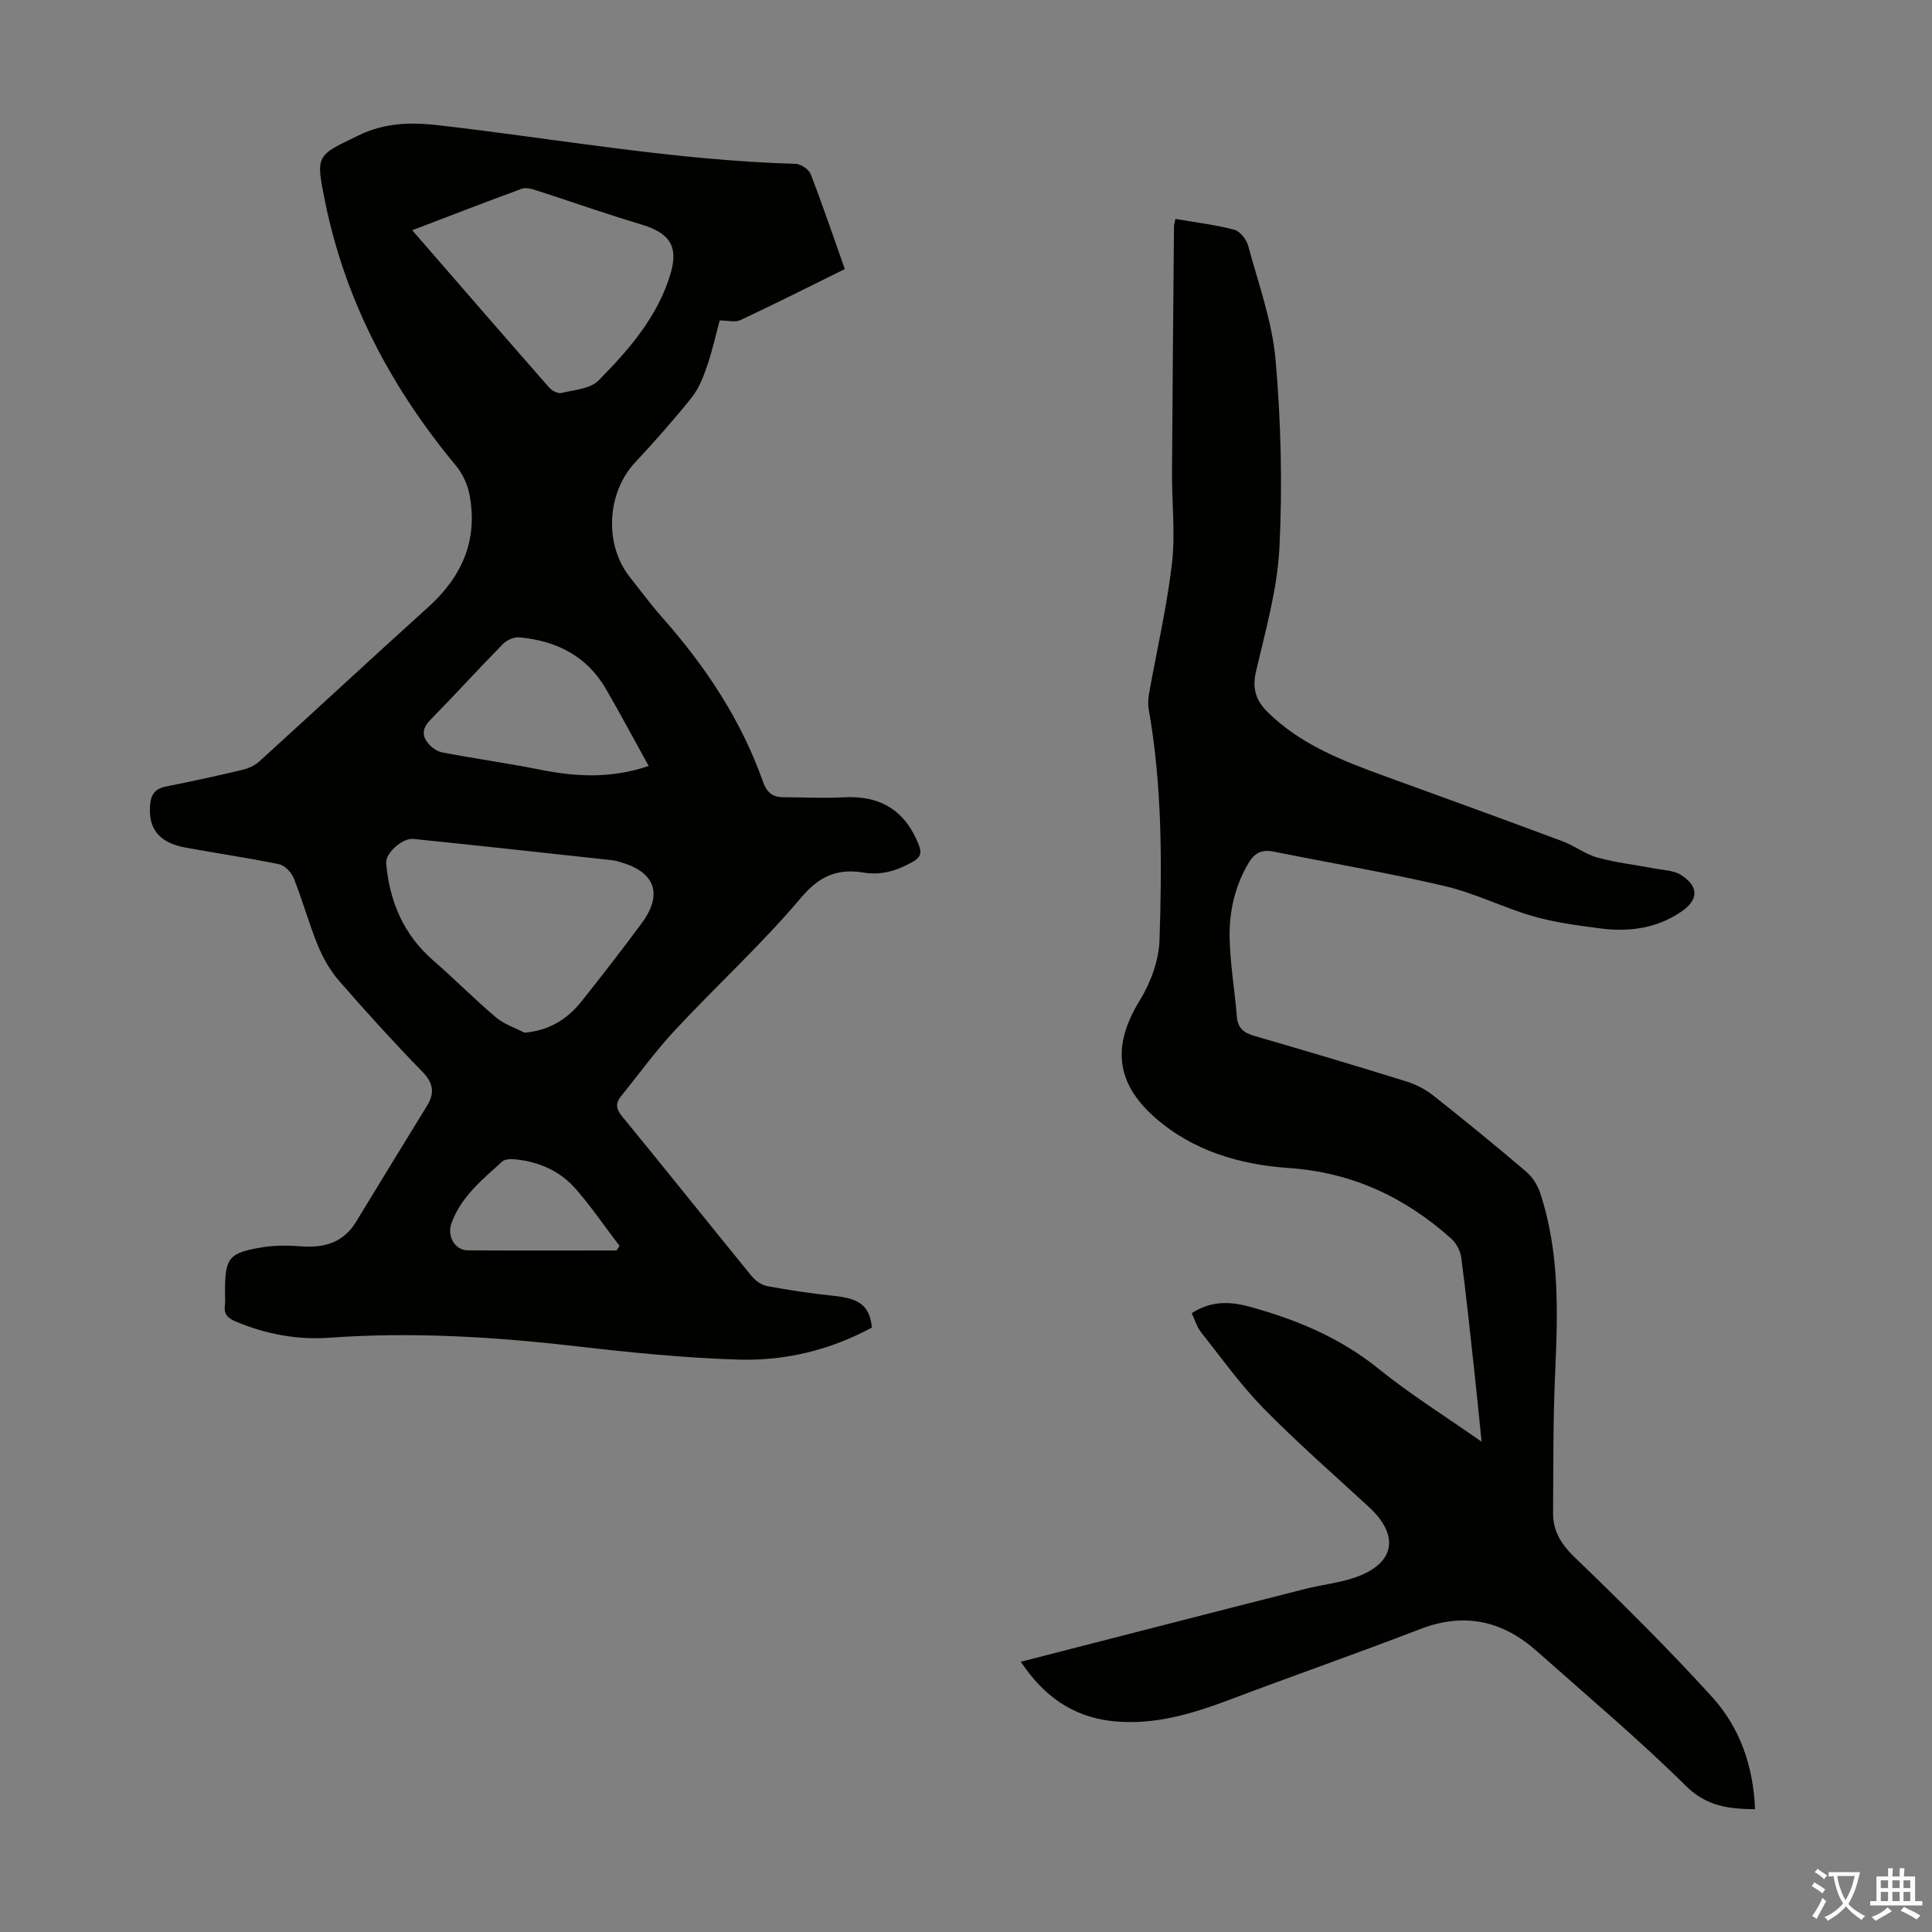 <svg enable-background="new 0 0 400 400" viewBox="0 0 400 400" xmlns="http://www.w3.org/2000/svg"><rect x="0" y="0" width="400" height="400" fill="#808080" stroke="none"/><path d="m174.91 55.71c-7.38 3.64-14.45 7.2-21.62 10.57-1.06.5-2.55.07-4.29.07-.8 2.97-1.53 6.32-2.64 9.54-.78 2.26-1.72 4.63-3.2 6.47-3.7 4.62-7.64 9.07-11.68 13.4-5.84 6.24-6.43 16.96-1.11 23.68 2.22 2.81 4.35 5.7 6.72 8.38 8.97 10.13 16.35 21.22 20.89 34.06.72 2.04 1.89 3.17 4.08 3.17 4.24.02 8.49.25 12.72.02 7.55-.4 12.67 2.8 15.43 9.82.67 1.7.4 2.61-1.18 3.51-3.21 1.82-6.49 2.88-10.24 2.26-5.3-.87-9.06.6-12.89 5.14-8.12 9.63-17.49 18.2-26.1 27.43-4.03 4.32-7.51 9.14-11.23 13.75-1.13 1.4-1.07 2.56.18 4.09 9 10.99 17.87 22.1 26.85 33.11.78.96 2.06 1.88 3.24 2.1 4.59.84 9.22 1.54 13.86 2.02 5.32.56 7.33 2.05 7.82 6.55-8.59 4.66-17.96 6.94-27.64 6.64-11.15-.34-22.3-1.46-33.4-2.74-17.04-1.97-34.07-3.03-51.22-1.79-6.66.48-13.12-.71-19.33-3.3-1.66-.69-2.64-1.47-2.37-3.4.12-.88.02-1.79.02-2.68 0-7.23.71-8.21 7.97-9.38 2.61-.42 5.35-.33 8.01-.15 4.72.32 8.59-.84 11.18-5.12 4.86-8.02 9.78-16.01 14.68-24.01 1.61-2.63 1.32-4.69-.98-7.04-5.93-6.09-11.66-12.39-17.24-18.81-1.84-2.12-3.32-4.71-4.39-7.32-1.86-4.54-3.16-9.31-4.97-13.88-.48-1.22-1.85-2.69-3.04-2.93-6.44-1.34-12.97-2.27-19.45-3.47-5.53-1.02-7.75-4.03-7.25-9.01.23-2.31 1.3-3.25 3.47-3.67 5.26-1.03 10.5-2.18 15.72-3.43 1.23-.29 2.53-.92 3.46-1.77 11.67-10.61 23.22-21.34 34.93-31.91 7.02-6.34 10.34-13.95 8.5-23.38-.4-2.07-1.42-4.24-2.76-5.86-13.38-16.1-22.92-34.07-27.12-54.7-1.99-9.77-1.8-9.47 6.94-13.71 5.55-2.69 10.88-2.75 16.81-2.07 24.54 2.84 48.91 7.26 73.68 7.96 1.09.03 2.72 1.14 3.11 2.13 2.46 6.35 4.64 12.8 7.07 19.66zm-66.31 158.1c5.21-.47 8.9-2.85 11.8-6.49 4.25-5.33 8.42-10.73 12.47-16.2 4.36-5.89 2.81-10.46-4.08-12.52-.64-.19-1.28-.42-1.94-.49-13.75-1.5-27.5-3.01-41.26-4.42-2.35-.24-5.81 3.03-5.64 4.98.68 7.99 3.61 14.86 9.8 20.23 4.39 3.81 8.47 7.96 12.91 11.72 1.67 1.42 3.94 2.15 5.94 3.19zm-23.25-166.14c9.72 11.2 19.01 21.92 28.36 32.58.56.64 1.78 1.28 2.5 1.11 2.66-.63 6-.85 7.71-2.58 6.26-6.35 12.19-13.13 14.86-21.95 1.77-5.84-.11-8.6-6.05-10.37-7.25-2.16-14.39-4.7-21.6-7.02-.99-.32-2.24-.68-3.13-.35-7.41 2.7-14.76 5.57-22.65 8.58zm48.95 110.92c-3.03-5.49-5.84-10.75-8.83-15.92-3.97-6.87-10.3-10.02-17.95-10.71-1.1-.1-2.6.56-3.4 1.38-5.1 5.19-9.99 10.58-15.08 15.77-1.45 1.48-1.72 2.97-.66 4.45.71 1 1.98 1.99 3.15 2.21 6.69 1.3 13.45 2.21 20.13 3.55 7.33 1.46 14.56 1.99 22.64-.73zm-6.66 100.31c.21-.32.42-.63.63-.95-3.02-3.96-5.84-8.1-9.11-11.84-3.19-3.64-7.51-5.55-12.35-6.07-.94-.1-2.23-.1-2.83.44-4.12 3.74-8.53 7.28-10.51 12.79-.95 2.65.69 5.58 3.38 5.6 10.26.08 20.53.03 30.79.03z" fill="#010100"/><path d="m211.34 344.05c9.82-2.52 19.11-4.91 28.4-7.29 10.18-2.61 20.35-5.23 30.53-7.8 3.46-.87 7.08-1.24 10.42-2.41 8.15-2.87 9.12-8.65 2.72-14.55-7.32-6.75-14.84-13.32-21.81-20.42-4.74-4.84-8.72-10.43-12.94-15.76-.86-1.09-1.27-2.55-1.93-3.94 3.87-2.5 7.72-2.49 11.76-1.4 9.76 2.65 18.88 6.41 26.9 12.89 6.58 5.32 13.82 9.83 21.36 15.12-.54-5.23-.98-9.81-1.48-14.38-.87-7.9-1.69-15.8-2.72-23.67-.18-1.39-.99-3.01-2.03-3.94-9.6-8.61-20.55-13.77-33.73-14.68-10.08-.69-19.87-3.54-27.75-10.52-8.16-7.23-8.73-14.98-3.05-24.2 2.26-3.66 3.95-8.29 4.08-12.53.51-15.98.55-31.99-2.26-47.84-.19-1.06-.07-2.23.12-3.3 1.59-8.92 3.66-17.77 4.71-26.75.72-6.17-.02-12.51.01-18.77.1-17.01.26-34.01.41-51.02 0-.43.16-.85.3-1.56 4.14.71 8.24 1.2 12.2 2.24 1.19.31 2.5 2 2.86 3.31 2.12 7.85 4.98 15.67 5.68 23.68 1.12 12.88 1.43 25.93.79 38.85-.43 8.62-2.89 17.17-4.86 25.66-.82 3.54.01 5.98 2.43 8.37 6.82 6.73 15.47 10.06 24.22 13.24 12.28 4.46 24.56 8.92 36.81 13.49 2.5.93 4.73 2.69 7.28 3.39 3.8 1.05 7.77 1.48 11.66 2.23 1.92.37 4.13.39 5.67 1.4 3.75 2.47 3.54 5.19-.12 7.64-5.12 3.43-10.81 4.16-16.72 3.38-4.65-.62-9.35-1.21-13.84-2.51-6.18-1.78-12.04-4.78-18.28-6.24-11.74-2.76-23.65-4.77-35.47-7.15-2.44-.49-3.96.3-5.21 2.43-2.81 4.79-3.99 10.04-3.88 15.43.11 5.45 1.06 10.88 1.5 16.33.2 2.41 1.48 3.36 3.66 3.99 10.52 3.04 21.01 6.17 31.47 9.42 1.96.61 3.92 1.64 5.54 2.91 6.49 5.13 12.91 10.38 19.21 15.74 1.27 1.08 2.33 2.72 2.87 4.31 4.1 12.24 3.71 24.86 3.14 37.54-.43 9.6-.36 19.22-.42 28.83-.03 3.76 1.66 6.47 4.48 9.19 9.74 9.38 19.36 18.92 28.45 28.92 5.75 6.33 8.53 14.3 8.88 23.23-5.45-.07-9.98-.56-14.3-4.82-9.86-9.73-20.49-18.68-30.86-27.89-7.11-6.32-15.02-8.11-24.16-4.59-13.02 5.02-26.2 9.62-39.25 14.55-8.02 3.03-16.1 5.5-24.82 4.47-8-.97-13.88-5.17-18.63-12.25z" fill="#010100"/><g fill="#fcfbfa"><path d="m377.9 391.2c-.2.3-.4.5-.6.8-.7-.6-1.4-1-2.2-1.5.2-.3.4-.5.5-.8.6.4 1.4.8 2.3 1.5zm-1.8 6.1c-.2-.2-.5-.4-.9-.6.4-.6.8-1.2 1.2-1.9s.7-1.3.9-1.9c.3.3.5.5.8.7-.7 1.3-1.4 2.6-2 3.7zm2.2-9c-.3.3-.5.5-.6.8-.6-.6-1.3-1.1-2-1.5.3-.3.5-.5.6-.7.6.5 1.3.9 2 1.4zm.3.2v-.9h2 4.5c-.3 1.3-.6 2.5-1 3.6s-.9 2.1-1.4 3c.4.5 1 1 1.6 1.4s1.2.8 1.9 1.1c-.3.2-.5.4-.8.8-.4-.3-1-.7-1.6-1.2s-1.2-1.1-1.6-1.6c-.5.6-1.1 1.1-1.7 1.6s-1.4.9-2.1 1.4c-.1-.3-.3-.5-.7-.8.6-.2 1.2-.5 1.9-1s1.4-1.1 2-1.8c-.5-.8-.9-1.6-1.2-2.5s-.6-2-.8-3.2c-.4.1-.7.1-1 .1zm2.5 2.7c.3 1 .7 1.7 1 2.2.3-.5.6-1.1 1-2s.6-1.9.9-3h-3.2-.4c.1.9.3 1.8.7 2.8z"/><path d="m396.5 388.5v1.5 3.6h1.5v.9c-.4 0-1 0-1.7 0h-7.9c-.5 0-.9 0-1.2 0v-.9h1.3v-3.5c0-.7 0-1.2 0-1.6h2.4c0-.8 0-1.4 0-1.7h1c0 .3-.1.8-.1 1.7h1.5c0-.8 0-1.4 0-1.7h1c0 .3-.1.9-.1 1.7zm-8.2 9.2c-.2-.3-.5-.5-.8-.8.8-.3 1.4-.6 1.9-.9s1-.7 1.4-1.1c.3.3.6.5.9.8-1.6 1-2.8 1.6-3.4 2zm2.6-6.8v-1.6h-1.5v1.6zm0 2.7v-1.9h-1.5v1.9zm2.4-2.7v-1.6h-1.5v1.6zm0 2.7v-1.9h-1.5v1.9zm.2 2 .7-.8c.4.2.9.5 1.6.8s1.3.7 1.8 1c-.3.3-.5.5-.8.8-.4-.3-1.5-1-3.3-1.8zm2-4.7v-1.6h-1.4v1.6zm0 2.7v-1.9h-1.4v1.9z"/></g></svg>